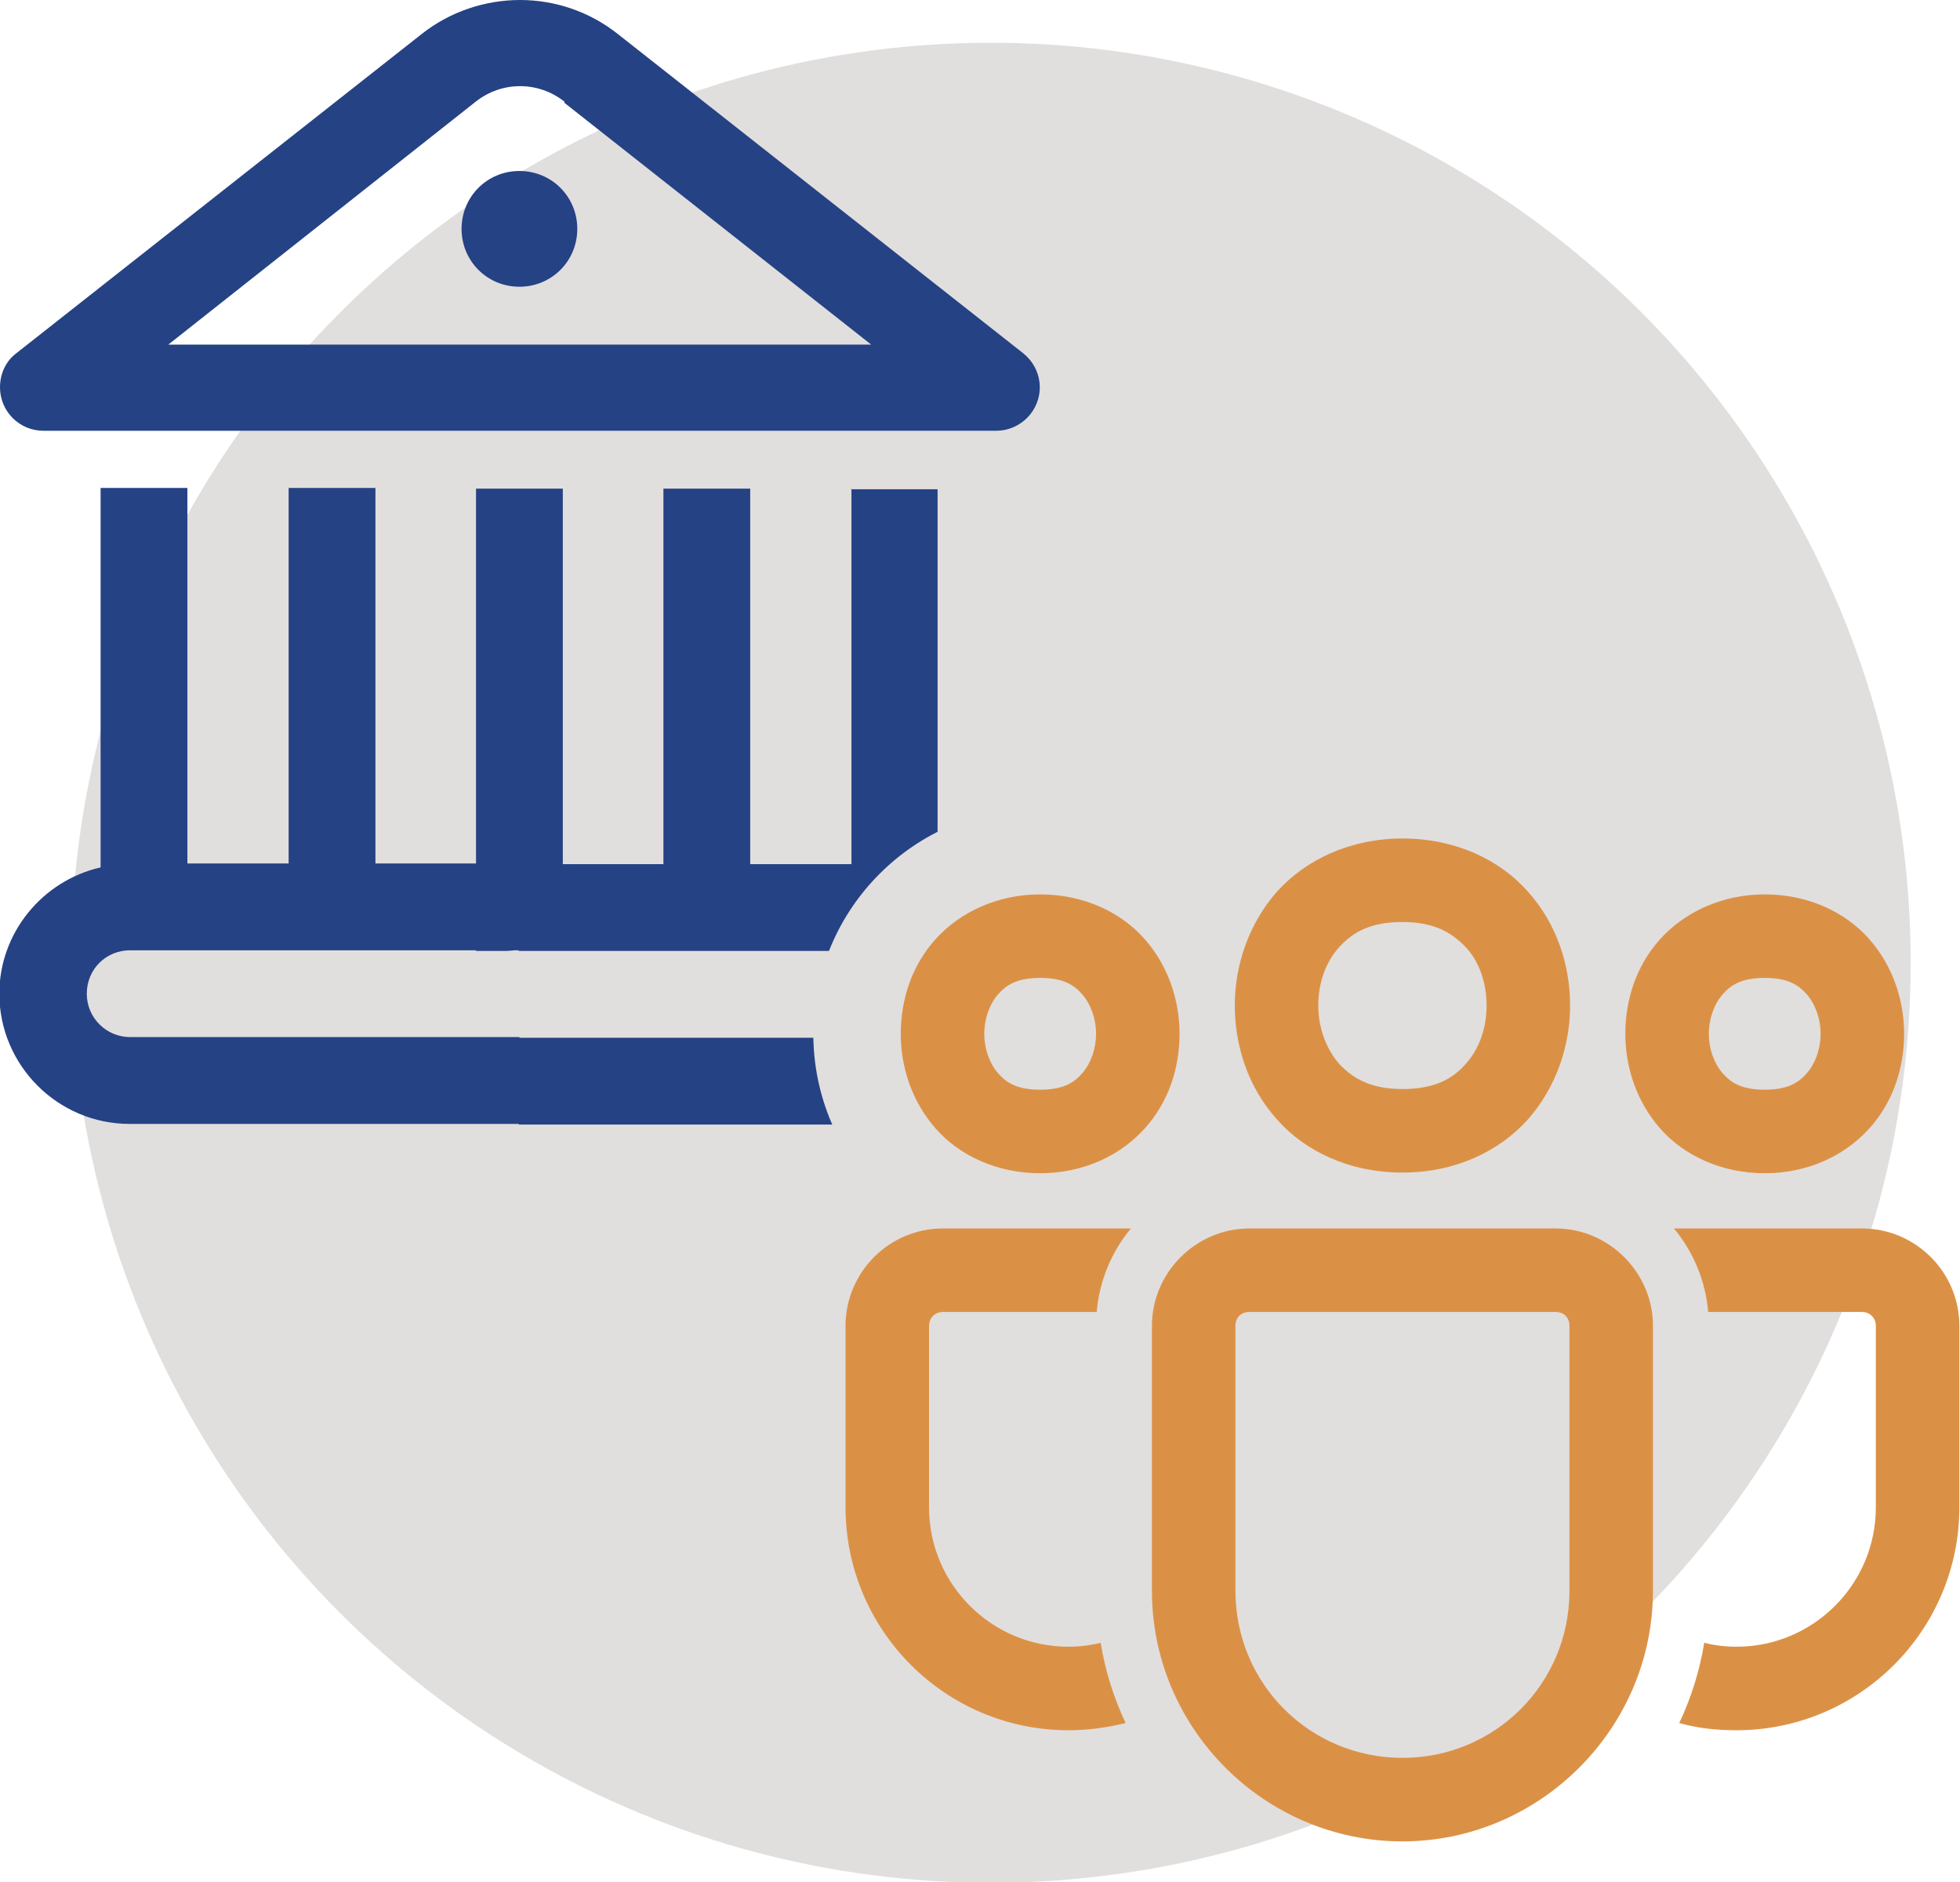 <svg id="Layer_2" xmlns="http://www.w3.org/2000/svg" viewBox="0 0 29.81 28.62"><defs><style>.cls-1{fill:#db9145;}.cls-2{fill:#e1dede;}.cls-3{fill:#254284;}</style></defs><g id="Layer_1-2"><circle class="cls-2" cx="15.07" cy="14.64" r="13.99"></circle><path class="cls-3" d="m6.41.52L.25,5.37C.09,5.49,0,5.68,0,5.89c0,.36.29.66.66.66h14.49c.2,0,.39-.09.52-.25.23-.29.18-.7-.11-.93L9.4.52C8.96.17,8.43,0,7.91,0s-1.06.17-1.5.52Zm2.17,1.04l4.67,3.68H2.56S7.23,1.55,7.23,1.55c.2-.16.44-.24.68-.24s.48.08.68.24Zm-1.56,1.92c0,.49.39.88.88.88s.88-.39.88-.88c0-.49-.39-.88-.88-.88s-.88.39-.88.88Zm5.93,3.95v5.71s-1.54,0-1.54,0v-5.71h-1.32v5.71s-2.2,0-2.2,0v1.32h5.93c.36,0,.66.29.66.66,0,.36-.29.66-.66.66h-5.93v1.32h5.93c1.09,0,1.98-.89,1.98-1.98,0-.94-.66-1.72-1.54-1.92v-5.76h-1.32Zm-11.42,0v5.76c-.88.2-1.54.99-1.54,1.92,0,1.09.89,1.98,1.98,1.98h5.93s0-1.32,0-1.32H1.98c-.36,0-.66-.29-.66-.66s.29-.66.66-.66h5.93s0-1.32,0-1.32h-2.2v-5.71h-1.32s0,5.71,0,5.71h-1.54v-5.71h-1.32Zm5.71,0v7.03h.44c.32,0,.63-.18.88,0v-7.03h-1.32Z"></path><circle class="cls-2" cx="15.81" cy="15.72" r="3.44"></circle><path class="cls-1" d="m21.33,12.75c-.79,0-1.47.32-1.91.81-.43.49-.64,1.12-.64,1.73s.2,1.24.64,1.73c.43.49,1.11.81,1.91.81s1.47-.32,1.91-.81c.43-.49.64-1.12.64-1.73s-.2-1.24-.64-1.73c-.43-.49-1.11-.81-1.91-.81Zm-5.51.85c-.65,0-1.22.27-1.59.68s-.53.93-.53,1.44.17,1.03.53,1.44.93.68,1.59.68,1.22-.27,1.59-.68.53-.93.53-1.44-.17-1.03-.53-1.44-.93-.68-1.59-.68Zm11.02,0c-.65,0-1.22.27-1.59.68s-.53.93-.53,1.44.17,1.03.53,1.44.93.68,1.59.68,1.22-.27,1.59-.68.53-.93.53-1.44-.17-1.03-.53-1.44-.93-.68-1.59-.68Zm-5.51.42c.48,0,.75.16.96.38s.32.55.32.89-.11.66-.32.89c-.2.23-.48.38-.96.38s-.75-.16-.96-.38c-.2-.23-.32-.55-.32-.89s.11-.66.32-.89.48-.38.96-.38Zm-5.51.85c.34,0,.51.1.64.25.13.15.21.37.21.6s-.08.45-.21.6c-.13.15-.3.25-.64.25s-.51-.1-.64-.25c-.13-.15-.21-.37-.21-.6s.08-.45.21-.6c.13-.15.3-.25.64-.25Zm11.02,0c.34,0,.51.1.64.25.13.15.21.37.21.6s-.08.45-.21.6c-.13.15-.3.25-.64.25s-.51-.1-.64-.25c-.13-.15-.21-.37-.21-.6s.08-.45.21-.6c.13-.15.3-.25.64-.25Zm-12.5,3.81c-.82,0-1.48.67-1.48,1.48v2.76c0,1.87,1.52,3.39,3.39,3.39.3,0,.59-.04.87-.11-.18-.38-.31-.79-.38-1.22-.16.04-.32.06-.49.06-1.17,0-2.12-.95-2.12-2.12v-2.76c0-.12.09-.21.21-.21h2.34c.04-.48.23-.92.52-1.27h-2.87Zm4.66,0c-.81,0-1.48.67-1.48,1.48v4.03c0,2.1,1.72,3.81,3.81,3.81s3.81-1.72,3.81-3.81v-4.03c0-.81-.67-1.48-1.48-1.48h-4.66Zm6.46,0c.29.35.48.79.52,1.27h2.34c.12,0,.21.09.21.21v2.76c0,1.17-.95,2.12-2.12,2.12-.17,0-.33-.02-.49-.06-.07.43-.2.84-.38,1.22.28.08.57.11.87.11,1.87,0,3.39-1.52,3.39-3.39v-2.76c0-.82-.67-1.48-1.48-1.48h-2.87Zm-6.46,1.27h4.66c.13,0,.21.09.21.21v4.03c0,1.41-1.13,2.54-2.54,2.54s-2.54-1.13-2.54-2.54v-4.03c0-.13.09-.21.21-.21Z"></path></g></svg>